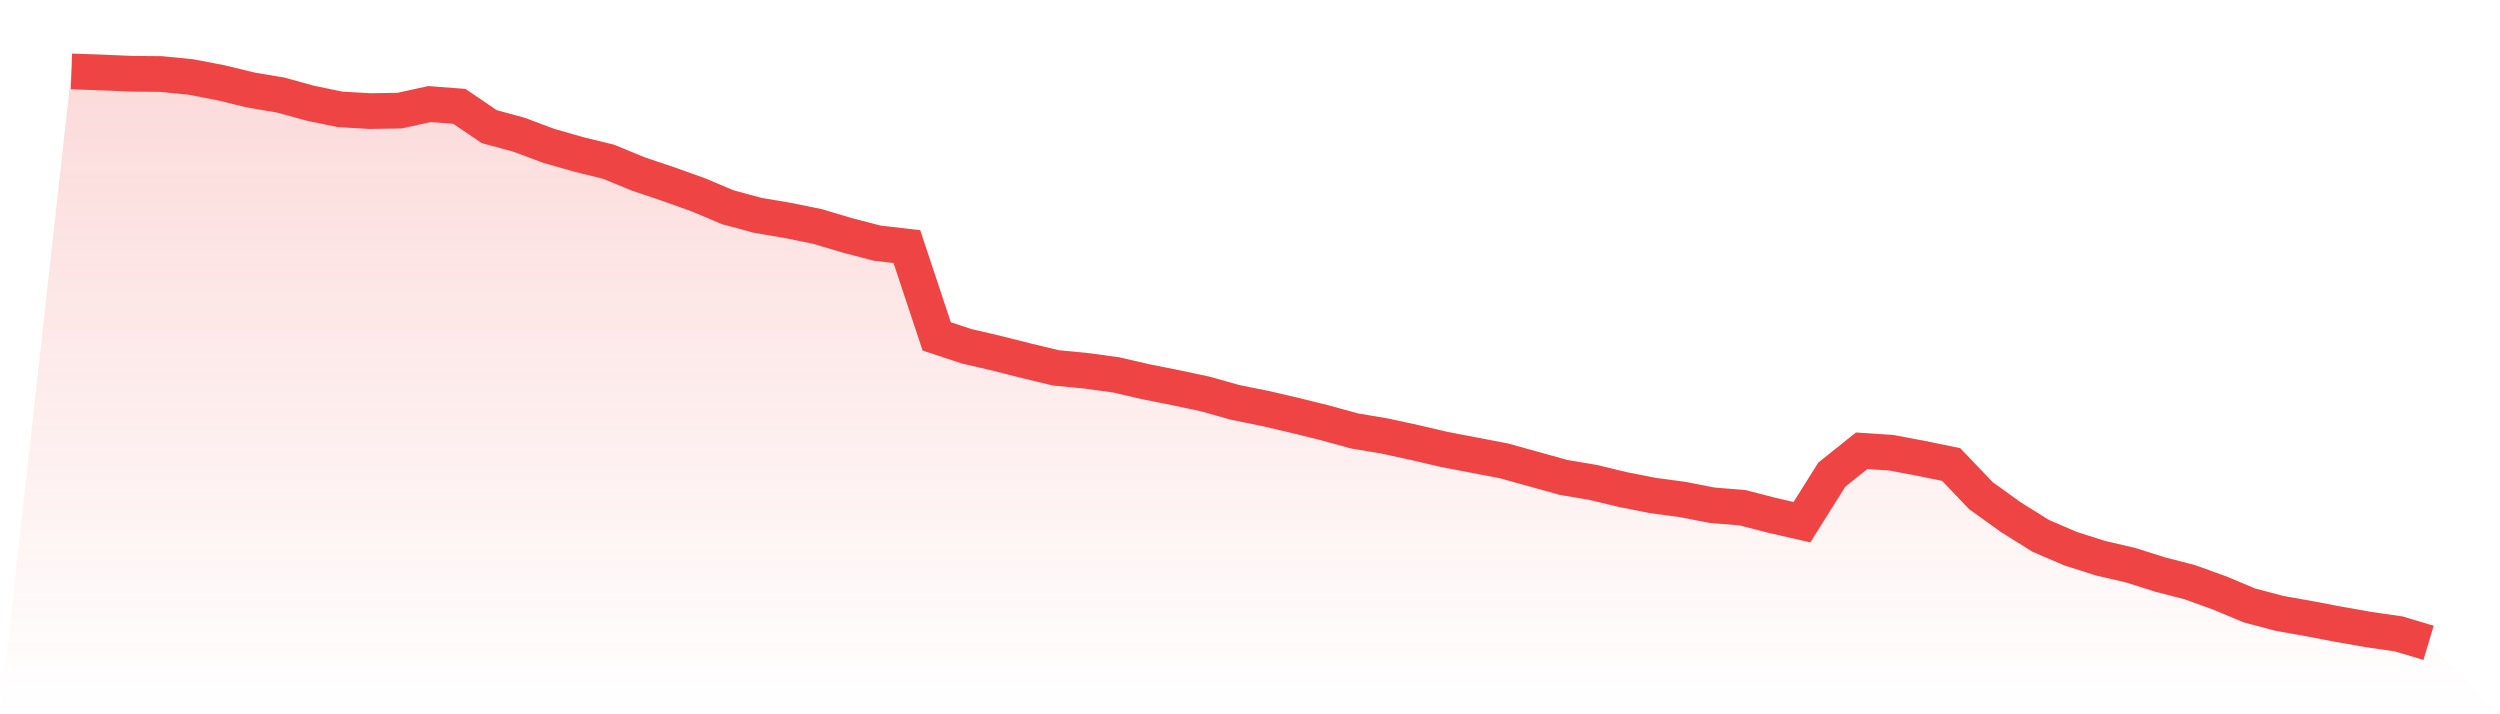 <svg viewBox="0 0 140 40" xmlns="http://www.w3.org/2000/svg">
<defs>
<linearGradient id="gradient" x1="0" x2="0" y1="0" y2="1">
<stop offset="0%" stop-color="#ef4444" stop-opacity="0.2"/>
<stop offset="100%" stop-color="#ef4444" stop-opacity="0"/>
</linearGradient>
</defs>
<path d="M4,4 L4,4 L5.671,4.057 L7.342,4.13 L9.013,4.145 L10.684,4.31 L12.354,4.631 L14.025,5.036 L15.696,5.319 L17.367,5.778 L19.038,6.123 L20.709,6.222 L22.38,6.195 L24.051,5.828 L25.722,5.954 L27.392,7.09 L29.063,7.545 L30.734,8.169 L32.405,8.647 L34.076,9.056 L35.747,9.744 L37.418,10.307 L39.089,10.903 L40.759,11.607 L42.43,12.058 L44.101,12.341 L45.772,12.682 L47.443,13.179 L49.114,13.615 L50.785,13.81 L52.456,18.839 L54.127,19.39 L55.797,19.78 L57.468,20.201 L59.139,20.602 L60.81,20.763 L62.481,20.989 L64.152,21.375 L65.823,21.708 L67.494,22.063 L69.165,22.534 L70.835,22.87 L72.506,23.26 L74.177,23.673 L75.848,24.132 L77.519,24.412 L79.19,24.775 L80.861,25.165 L82.532,25.486 L84.203,25.804 L85.873,26.267 L87.544,26.733 L89.215,27.016 L90.886,27.418 L92.557,27.747 L94.228,27.972 L95.899,28.297 L97.57,28.431 L99.24,28.86 L100.911,29.242 L102.582,26.58 L104.253,25.242 L105.924,25.356 L107.595,25.67 L109.266,26.014 L110.937,27.762 L112.608,28.963 L114.278,30.007 L115.949,30.726 L117.62,31.258 L119.291,31.644 L120.962,32.172 L122.633,32.604 L124.304,33.208 L125.975,33.908 L127.646,34.348 L129.316,34.646 L130.987,34.964 L132.658,35.258 L134.329,35.499 L136,36 L140,40 L0,40 z" fill="url(#gradient)"/>
<path d="M4,4 L4,4 L5.671,4.057 L7.342,4.13 L9.013,4.145 L10.684,4.31 L12.354,4.631 L14.025,5.036 L15.696,5.319 L17.367,5.778 L19.038,6.123 L20.709,6.222 L22.38,6.195 L24.051,5.828 L25.722,5.954 L27.392,7.09 L29.063,7.545 L30.734,8.169 L32.405,8.647 L34.076,9.056 L35.747,9.744 L37.418,10.307 L39.089,10.903 L40.759,11.607 L42.43,12.058 L44.101,12.341 L45.772,12.682 L47.443,13.179 L49.114,13.615 L50.785,13.81 L52.456,18.839 L54.127,19.39 L55.797,19.78 L57.468,20.201 L59.139,20.602 L60.81,20.763 L62.481,20.989 L64.152,21.375 L65.823,21.708 L67.494,22.063 L69.165,22.534 L70.835,22.87 L72.506,23.26 L74.177,23.673 L75.848,24.132 L77.519,24.412 L79.19,24.775 L80.861,25.165 L82.532,25.486 L84.203,25.804 L85.873,26.267 L87.544,26.733 L89.215,27.016 L90.886,27.418 L92.557,27.747 L94.228,27.972 L95.899,28.297 L97.57,28.431 L99.24,28.86 L100.911,29.242 L102.582,26.58 L104.253,25.242 L105.924,25.356 L107.595,25.67 L109.266,26.014 L110.937,27.762 L112.608,28.963 L114.278,30.007 L115.949,30.726 L117.62,31.258 L119.291,31.644 L120.962,32.172 L122.633,32.604 L124.304,33.208 L125.975,33.908 L127.646,34.348 L129.316,34.646 L130.987,34.964 L132.658,35.258 L134.329,35.499 L136,36" fill="none" stroke="#ef4444" stroke-width="2"/>
</svg>